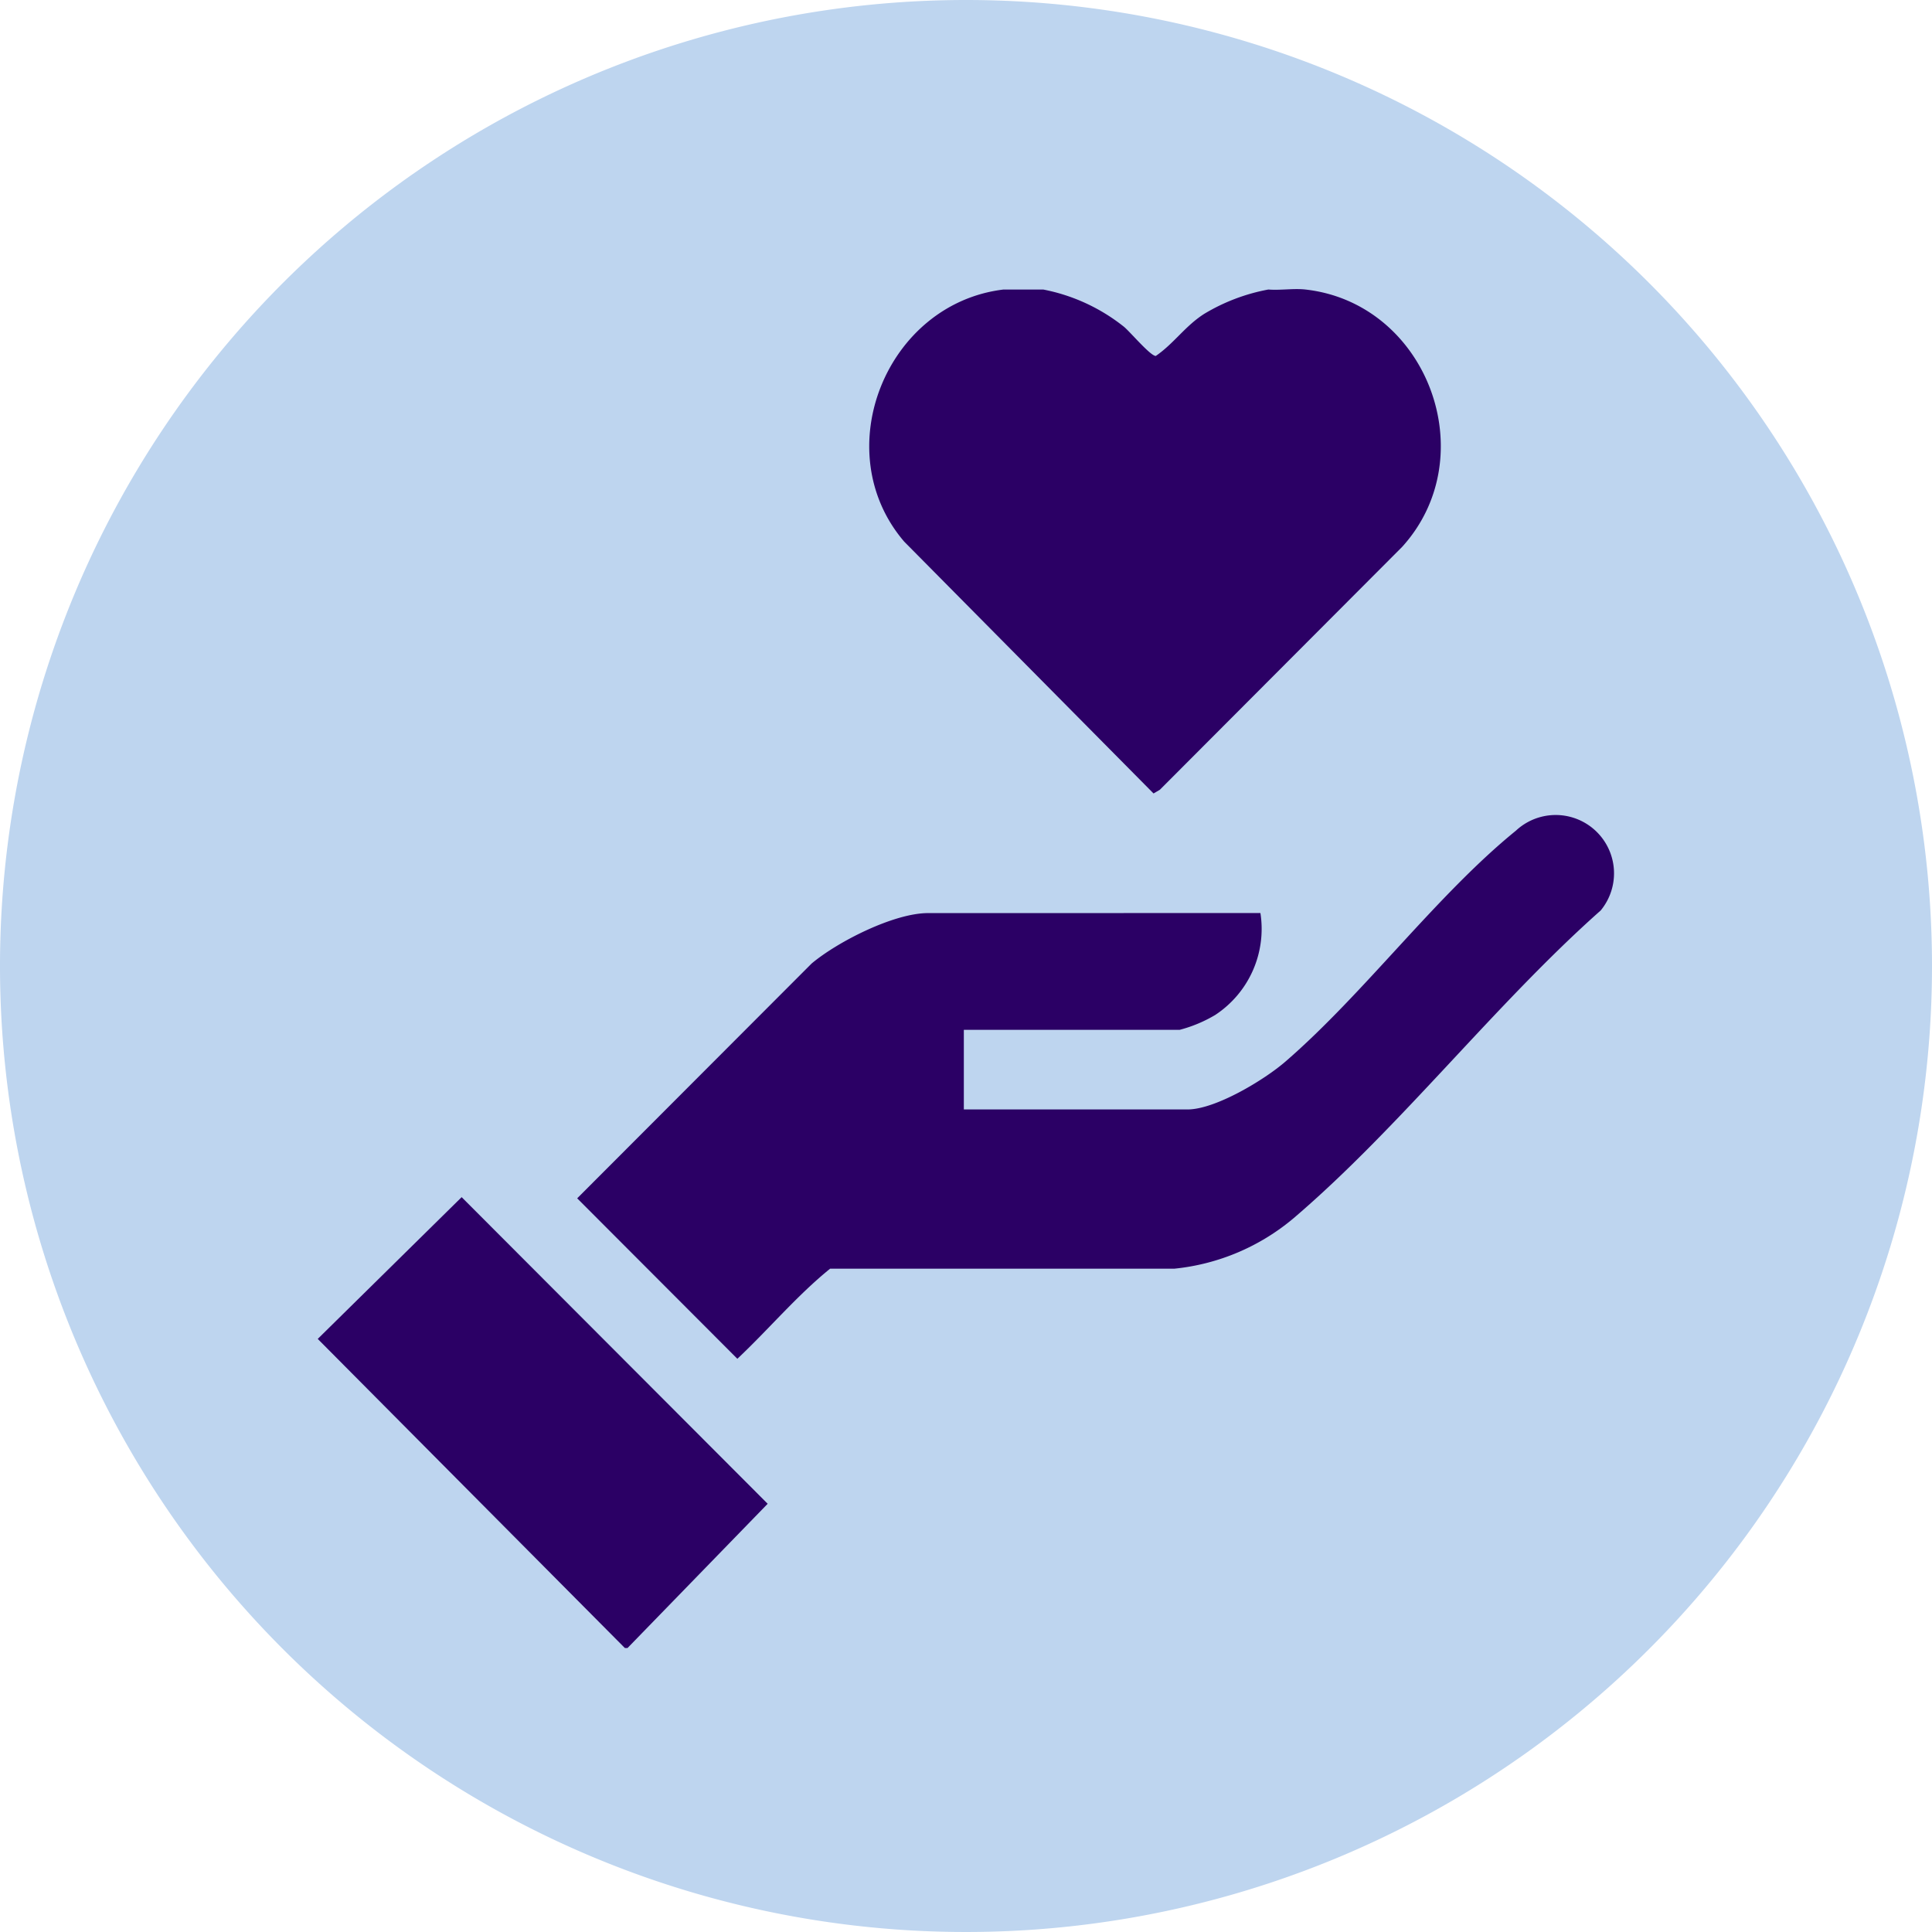 <svg id="icon_giveback" xmlns="http://www.w3.org/2000/svg" xmlns:xlink="http://www.w3.org/1999/xlink" width="117" height="117" viewBox="0 0 117 117">
  <defs>
    <clipPath id="clip-path">
      <rect id="Rectangle_19" data-name="Rectangle 19" width="117" height="117" fill="none"/>
    </clipPath>
  </defs>
  <g id="Group_9" data-name="Group 9" clip-path="url(#clip-path)">
    <path id="Path_23" data-name="Path 23" d="M117,58.5A58.5,58.5,0,1,1,58.5,0,58.5,58.5,0,0,1,117,58.5" fill="#bed5ef"/>
    <path id="Path_24" data-name="Path 24" d="M180.161,56.44a11.265,11.265,0,0,1,4.886,2.254c.391.324,1.6,1.768,1.929,1.768,1.1-.755,1.766-1.8,2.921-2.542a11.635,11.635,0,0,1,3.895-1.481c.722.057,1.54-.079,2.245,0,7.38.828,10.85,10.089,5.855,15.588L187.222,86.733l-.383.224-15.1-15.251c-4.692-5.479-1.1-14.412,6.016-15.267Z" transform="translate(-116.982 -38.906)" fill="#2b0065"/>
    <path id="Path_25" data-name="Path 25" d="M80.76,260.91H80.6L62,242.19l8.715-8.585,18.533,18.569Z" transform="translate(-42.758 -161.107)" fill="#2b0065"/>
    <path id="Path_26" data-name="Path 26" d="M154.013,164.976a6.24,6.24,0,0,1-2.739,6.173,8.347,8.347,0,0,1-2.152.9h-13.07v4.821H149.6c1.685,0,4.655-1.793,5.929-2.9,4.777-4.133,9.146-10.076,13.952-13.979a3.533,3.533,0,0,1,5.139,4.828c-6.4,5.675-12.157,13.139-18.6,18.639a13.279,13.279,0,0,1-7.215,3.055l-20.851,0c-2,1.617-3.723,3.674-5.617,5.457l-9.7-9.718,14.194-14.216c1.573-1.324,4.986-3.057,7.052-3.057Z" transform="translate(-77.683 -109.683)" fill="#2b0065"/>
  </g>
</svg>
